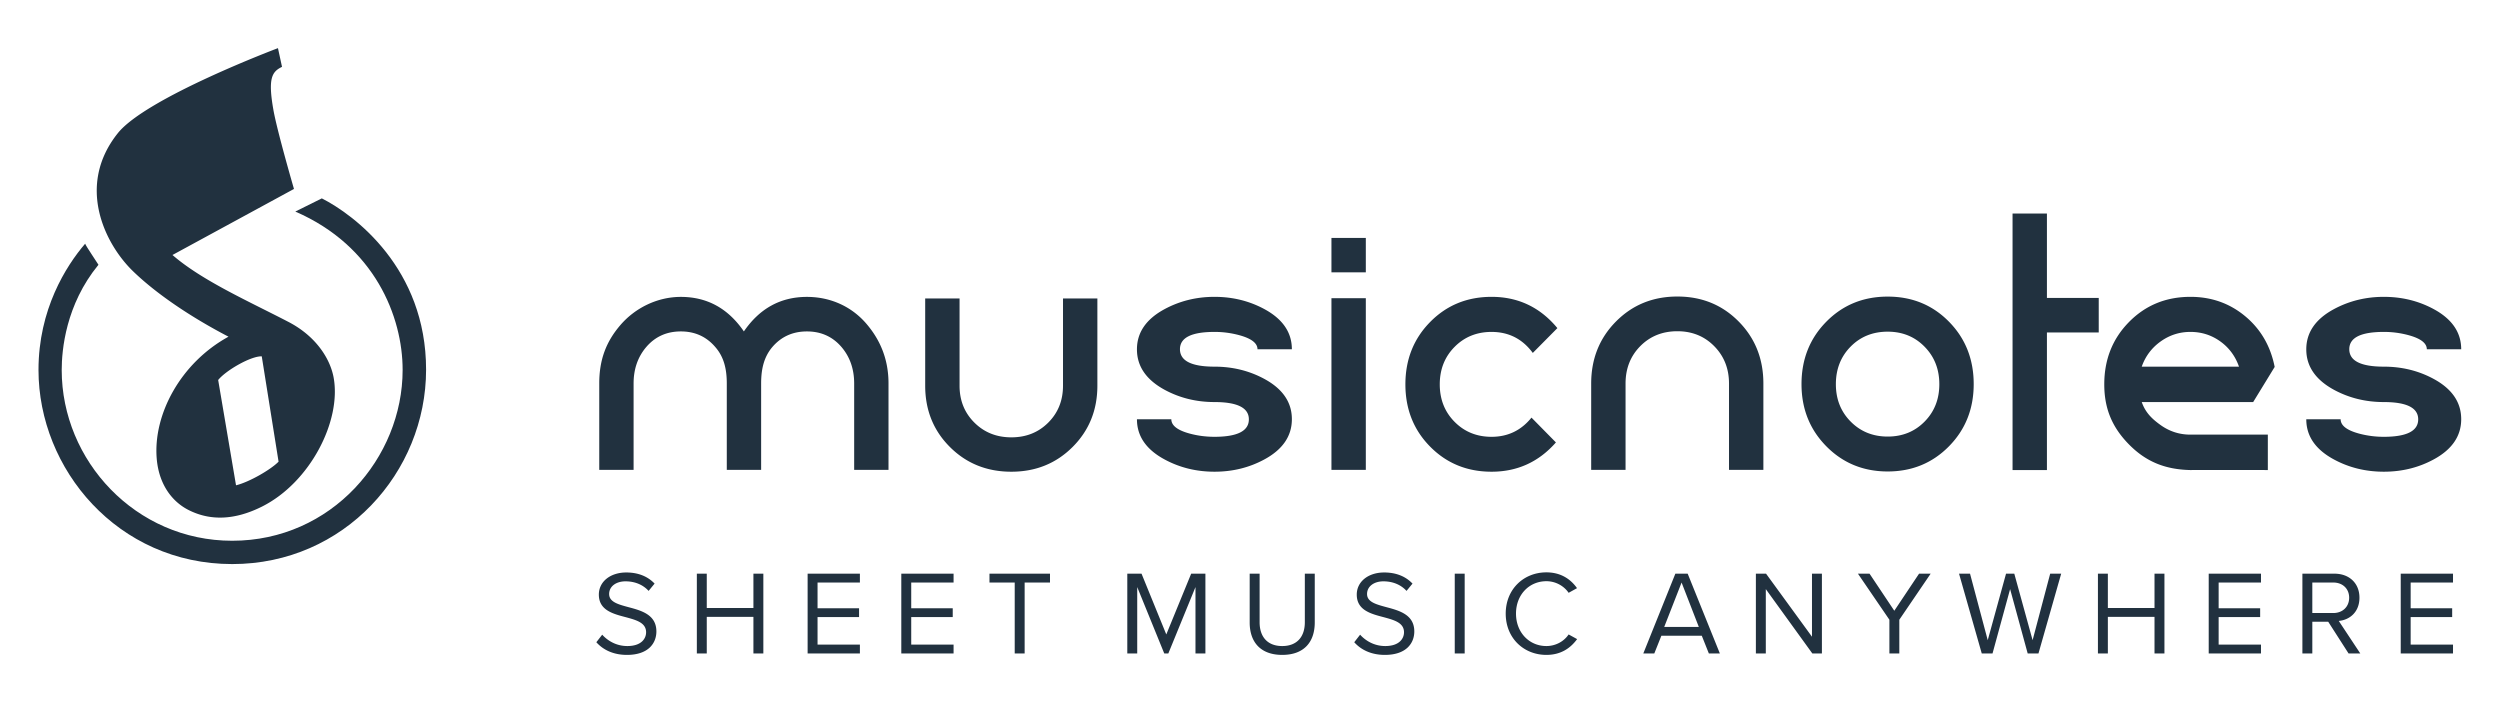 <svg xmlns="http://www.w3.org/2000/svg" xml:space="preserve" width="100%" height="100%" style="fill-rule:evenodd;clip-rule:evenodd;stroke-linejoin:round;stroke-miterlimit:1.414" viewBox="0 0 3334 938"><g transform="scale(4.167)"><path d="M27.249 77.994c.342.912 3.806 5.944 4.262 6.743-10.499 12.782-11.762 27.31-11.762 33.686 0 29.022 23.669 54.638 54.548 54.638 31.829 0 54.559-26.553 54.559-54.669 0-16.973-8.875-39.645-34.349-50.685l8.49-4.218c10.397 5.28 33.383 22.417 33.366 54.846-.015 32.791-26.183 62.188-62.037 62.188-36.668 0-62.006-30.409-62.006-62.128 0-19.33 8.766-33.211 14.929-40.401Z" style="fill:#21313f;fill-rule:nonzero"/><path d="m75.536 155.313-5.715-33.701c2.521-3.108 10.531-7.708 13.95-7.563l5.379 33.701c-2.437 2.519-9.413 6.555-13.614 7.563Zm31.22-34.58c-1.107-5.845-5.514-13.067-14.413-17.694-12.606-6.556-27.648-13.195-37.147-21.431L94.082 60.47s-5.384-18.501-6.583-25.294c-1.796-10.186-.453-12.232 2.756-13.782l-1.299-5.986S46.785 31.276 37.715 42.613c-13.446 16.808-4.117 35.466 4.79 44.123 7.333 7.124 18.323 14.622 30.625 21.018-15.329 8.395-24.128 24.876-22.976 38.988.673 8.236 4.886 13.851 10.338 16.554 6.897 3.426 14.642 3.193 23.364-1.174 15.398-7.712 25.516-27.466 22.9-41.389ZM277.271 103.604c4.554 5.311 7.086 11.544 7.086 19.121v27.657h-10.99v-27.657c0-4.61-1.355-8.5-4.066-11.679-2.851-3.316-6.535-4.976-11.054-4.976-4.518 0-8.202 1.66-11.052 4.976-2.711 3.179-3.602 7.069-3.602 11.679v27.657h-10.992v-27.657c0-4.61-.91-8.486-3.654-11.626-2.85-3.355-6.535-5.029-11.052-5.029-4.519 0-8.205 1.66-11.054 4.976-2.711 3.179-4.066 7.069-4.066 11.679v27.657h-10.991v-27.657c0-7.577 2.188-13.35 6.742-18.661 4.797-5.587 11.93-9.045 19.369-9.045 8.411 0 15.136 3.685 20.175 11.051 5.04-7.366 11.767-11.051 20.177-11.051 7.438 0 14.229 2.997 19.024 8.585ZM351.203 95.513v27.926c0 7.786-2.641 14.321-7.925 19.606-5.283 5.28-11.817 7.924-19.602 7.924-7.821 0-14.373-2.634-19.655-7.901-5.285-5.264-7.925-11.809-7.925-19.629V95.513h11v27.926c0 4.729 1.582 8.662 4.745 11.809 3.162 3.149 7.107 4.718 11.835 4.718 4.726 0 8.662-1.569 11.808-4.718 3.146-3.147 4.718-7.08 4.718-11.809V95.513h11.001ZM404.638 121.267c5.874 3.184 8.811 7.479 8.811 12.888 0 5.408-2.937 9.704-8.811 12.884-4.831 2.618-10.149 3.927-15.953 3.927-5.805 0-11.122-1.305-15.954-3.917-5.91-3.179-8.863-7.468-8.863-12.871h11.001c0 1.979 1.929 3.498 5.786 4.557 2.573.707 5.247 1.059 8.03 1.059 7.333 0 11-1.861 11-5.585 0-3.69-3.667-5.534-11-5.534-5.805 0-11.122-1.309-15.954-3.923-5.91-3.217-8.863-7.534-8.863-12.943 0-5.405 2.953-9.7 8.863-12.883 4.866-2.617 10.183-3.925 15.954-3.925 5.804 0 11.122 1.305 15.953 3.918 5.874 3.176 8.811 7.465 8.811 12.864h-11.001c0-1.942-1.928-3.441-5.786-4.499a29.968 29.968 0 0 0-7.977-1.059c-7.369 0-11.052 1.844-11.052 5.533 0 3.725 3.683 5.585 11.052 5.585 5.804 0 11.122 1.31 15.953 3.924ZM437.115 95.444v54.934h-11.001V95.444h11.001Zm0-19.292v11.002h-11.001V76.152h11.001ZM490.133 133.651l7.82 7.942c-5.489 6.248-12.356 9.373-20.593 9.373-7.82 0-14.373-2.675-19.655-8.023-5.283-5.345-7.925-11.991-7.925-19.934 0-7.942 2.642-14.592 7.925-19.96 5.282-5.365 11.835-8.048 19.655-8.048 8.514 0 15.536 3.336 21.064 10.007l-7.871 7.942c-3.305-4.483-7.701-6.725-13.193-6.725-4.727 0-8.672 1.597-11.835 4.79-3.163 3.197-4.744 7.195-4.744 11.994 0 4.804 1.581 8.798 4.744 11.992 3.163 3.196 7.108 4.793 11.835 4.793 5.214 0 9.472-2.047 12.773-6.143ZM556.451 102.904c5.267 5.334 7.899 11.95 7.899 19.849v27.625h-11v-27.625c0-4.774-1.577-8.758-4.719-11.952-3.146-3.196-7.083-4.793-11.809-4.793-4.762 0-8.717 1.59-11.862 4.763-3.146 3.18-4.719 7.171-4.719 11.982v27.625h-11v-27.625c0-7.899 2.642-14.515 7.925-19.849 5.284-5.336 11.836-8.004 19.656-8.004 7.821 0 14.363 2.668 19.629 8.004ZM592.27 110.933c-3.143 3.191-4.719 7.199-4.719 12.026 0 4.793 1.583 8.784 4.745 11.97 3.163 3.194 7.107 4.787 11.836 4.787 4.725 0 8.663-1.593 11.808-4.787 3.146-3.186 4.719-7.177 4.719-11.97 0-4.793-1.573-8.795-4.719-11.998-3.145-3.21-7.083-4.814-11.808-4.814-4.763 0-8.717 1.597-11.862 4.786Zm31.491-7.962c5.266 5.365 7.898 12.018 7.898 19.96 0 7.909-2.641 14.542-7.922 19.91-5.287 5.365-11.822 8.047-19.605 8.047-7.786 0-14.328-2.682-19.629-8.047-5.301-5.368-7.952-12.001-7.952-19.91 0-7.942 2.641-14.595 7.925-19.96 5.284-5.363 11.836-8.047 19.656-8.047 7.82 0 14.366 2.684 19.629 8.047ZM671.675 95.35v11.051h-16.581v44.048h-11V68.332h11V95.35h16.581ZM691.486 109.283c-2.851 2.036-4.867 4.725-6.048 8.06h31.126c-1.183-3.372-3.182-6.068-5.997-8.087-2.813-2.019-5.994-3.031-9.539-3.031-3.513 0-6.69 1.018-9.542 3.058Zm0 26.76c2.852 2.039 6.029 3.057 9.542 3.057h24.765v11.331s-17.394-.023-24.923 0c-8.274-.202-14.302-2.884-19.552-8.232-5.246-5.348-7.871-11.281-7.871-19.19 0-7.942 2.639-14.592 7.926-19.96 5.28-5.365 11.835-8.048 19.655-8.048 6.705 0 12.547 2.069 17.519 6.205 4.969 4.136 8.115 9.545 9.434 16.229l-6.88 11.24h-35.663c1.181 3.335 3.197 5.332 6.048 7.368ZM778.865 121.267c5.875 3.184 8.815 7.479 8.815 12.888 0 5.408-2.94 9.704-8.815 12.884-4.827 2.618-10.148 3.927-15.952 3.927-5.805 0-11.122-1.305-15.952-3.917-5.91-3.179-8.862-7.468-8.862-12.871h10.996c0 1.979 1.931 3.498 5.788 4.557a30.171 30.171 0 0 0 8.03 1.059c7.333 0 11.003-1.861 11.003-5.585 0-3.69-3.67-5.534-11.003-5.534-5.805 0-11.122-1.309-15.952-3.923-5.91-3.217-8.862-7.534-8.862-12.943 0-5.405 2.952-9.7 8.862-12.883 4.863-2.617 10.181-3.925 15.952-3.925 5.804 0 11.125 1.305 15.952 3.918 5.875 3.176 8.815 7.465 8.815 12.864h-11.003c0-1.942-1.929-3.441-5.788-4.499a29.945 29.945 0 0 0-7.976-1.059c-7.367 0-11.051 1.844-11.051 5.533 0 3.725 3.684 5.585 11.051 5.585 5.804 0 11.125 1.31 15.952 3.924ZM192.729 203.123c1.683 1.876 4.44 3.636 8.039 3.636 4.556 0 6.01-2.45 6.01-4.402 0-3.062-3.1-3.905-6.469-4.824-4.097-1.071-8.653-2.22-8.653-7.235 0-4.211 3.752-7.083 8.768-7.083 3.904 0 6.93 1.301 9.072 3.56l-1.914 2.336c-1.914-2.105-4.594-3.062-7.389-3.062-3.062 0-5.244 1.645-5.244 4.057 0 2.566 2.947 3.331 6.201 4.211 4.174 1.11 8.92 2.412 8.92 7.773 0 3.712-2.525 7.502-9.418 7.502-4.44 0-7.694-1.684-9.8-4.057l1.877-2.412ZM241.123 197.419h-14.931v11.714h-3.176v-25.535h3.176v10.988h14.931v-10.988h3.178v25.535h-3.178v-11.714ZM258.471 183.598h16.73v2.833h-13.553v8.231h13.285v2.833h-13.285v8.805h13.553v2.833h-16.73v-25.535ZM288.451 183.598h16.73v2.833h-13.553v8.231h13.284v2.833h-13.284v8.805h13.553v2.833h-16.73v-25.535ZM324.748 186.431h-8.078v-2.833h19.371v2.833h-8.116v22.702h-3.177v-22.702ZM382.6 187.885l-8.69 21.248h-1.303l-8.652-21.248v21.248h-3.177v-25.535h4.556l7.925 19.449 7.964-19.449h4.554v25.535H382.6v-21.248ZM399.947 183.598h3.178v15.543c0 4.671 2.527 7.618 7.236 7.618s7.236-2.947 7.236-7.618v-15.543h3.177v15.581c0 6.356-3.483 10.413-10.413 10.413-6.929 0-10.414-4.095-10.414-10.375v-15.619ZM435.289 203.123c1.684 1.876 4.44 3.636 8.039 3.636 4.557 0 6.011-2.45 6.011-4.402 0-3.062-3.101-3.905-6.47-4.824-4.097-1.071-8.652-2.22-8.652-7.235 0-4.211 3.752-7.083 8.767-7.083 3.905 0 6.93 1.301 9.073 3.56l-1.914 2.336c-1.914-2.105-4.594-3.062-7.389-3.062-3.063 0-5.244 1.645-5.244 4.057 0 2.566 2.947 3.331 6.201 4.211 4.174 1.11 8.92 2.412 8.92 7.773 0 3.712-2.526 7.502-9.418 7.502-4.441 0-7.694-1.684-9.801-4.057l1.877-2.412ZM465.576 183.598h3.177v25.535h-3.177zM481.887 196.384c0-7.847 5.781-13.208 13.017-13.208 4.632 0 7.772 2.183 9.801 5.054l-2.681 1.493c-1.454-2.143-4.096-3.714-7.12-3.714-5.474 0-9.724 4.289-9.724 10.375 0 6.049 4.25 10.375 9.724 10.375 3.024 0 5.666-1.531 7.12-3.712l2.718 1.493c-2.143 2.909-5.206 5.052-9.838 5.052-7.236 0-13.017-5.359-13.017-13.208ZM532.619 200.634h11.065l-5.513-14.203-5.552 14.203Zm12.022 2.833h-12.94l-2.26 5.666h-3.521l10.26-25.535h3.943l10.299 25.535h-3.523l-2.258-5.666ZM565.127 188.537v20.596h-3.178v-25.535h3.254l14.701 20.176v-20.176h3.178v25.535h-3.062l-14.893-20.596ZM604.679 198.338l-10.069-14.74h3.714l7.924 11.868 7.926-11.868h3.713l-10.031 14.74v10.795h-3.177v-10.795ZM643.312 188.537l-5.628 20.596h-3.446l-7.273-25.535h3.521l5.666 21.285 5.858-21.285h2.641l5.859 21.285 5.627-21.285h3.522l-7.274 25.535h-3.446l-5.627-20.596ZM689.526 197.419h-14.93v11.714h-3.178v-25.535h3.178v10.988h14.93v-10.988h3.178v25.535h-3.178v-11.714ZM706.873 183.598h16.731v2.833h-13.553v8.231h13.285v2.833h-13.285v8.805h13.553v2.833h-16.731v-25.535ZM746.73 186.431h-6.699v9.762h6.699c3.026 0 5.092-2.028 5.092-4.9 0-2.871-2.066-4.862-5.092-4.862Zm-1.607 12.557h-5.092v10.145h-3.177v-25.535h10.259c4.671 0 8.002 2.986 8.002 7.695 0 4.594-3.139 7.121-6.623 7.427l6.891 10.413h-3.752l-6.508-10.145ZM768.326 183.598h16.731v2.833h-13.553v8.231h13.285v2.833h-13.285v8.805h13.553v2.833h-16.731v-25.535Z" style="fill:#21313f;fill-rule:nonzero"/></g></svg>